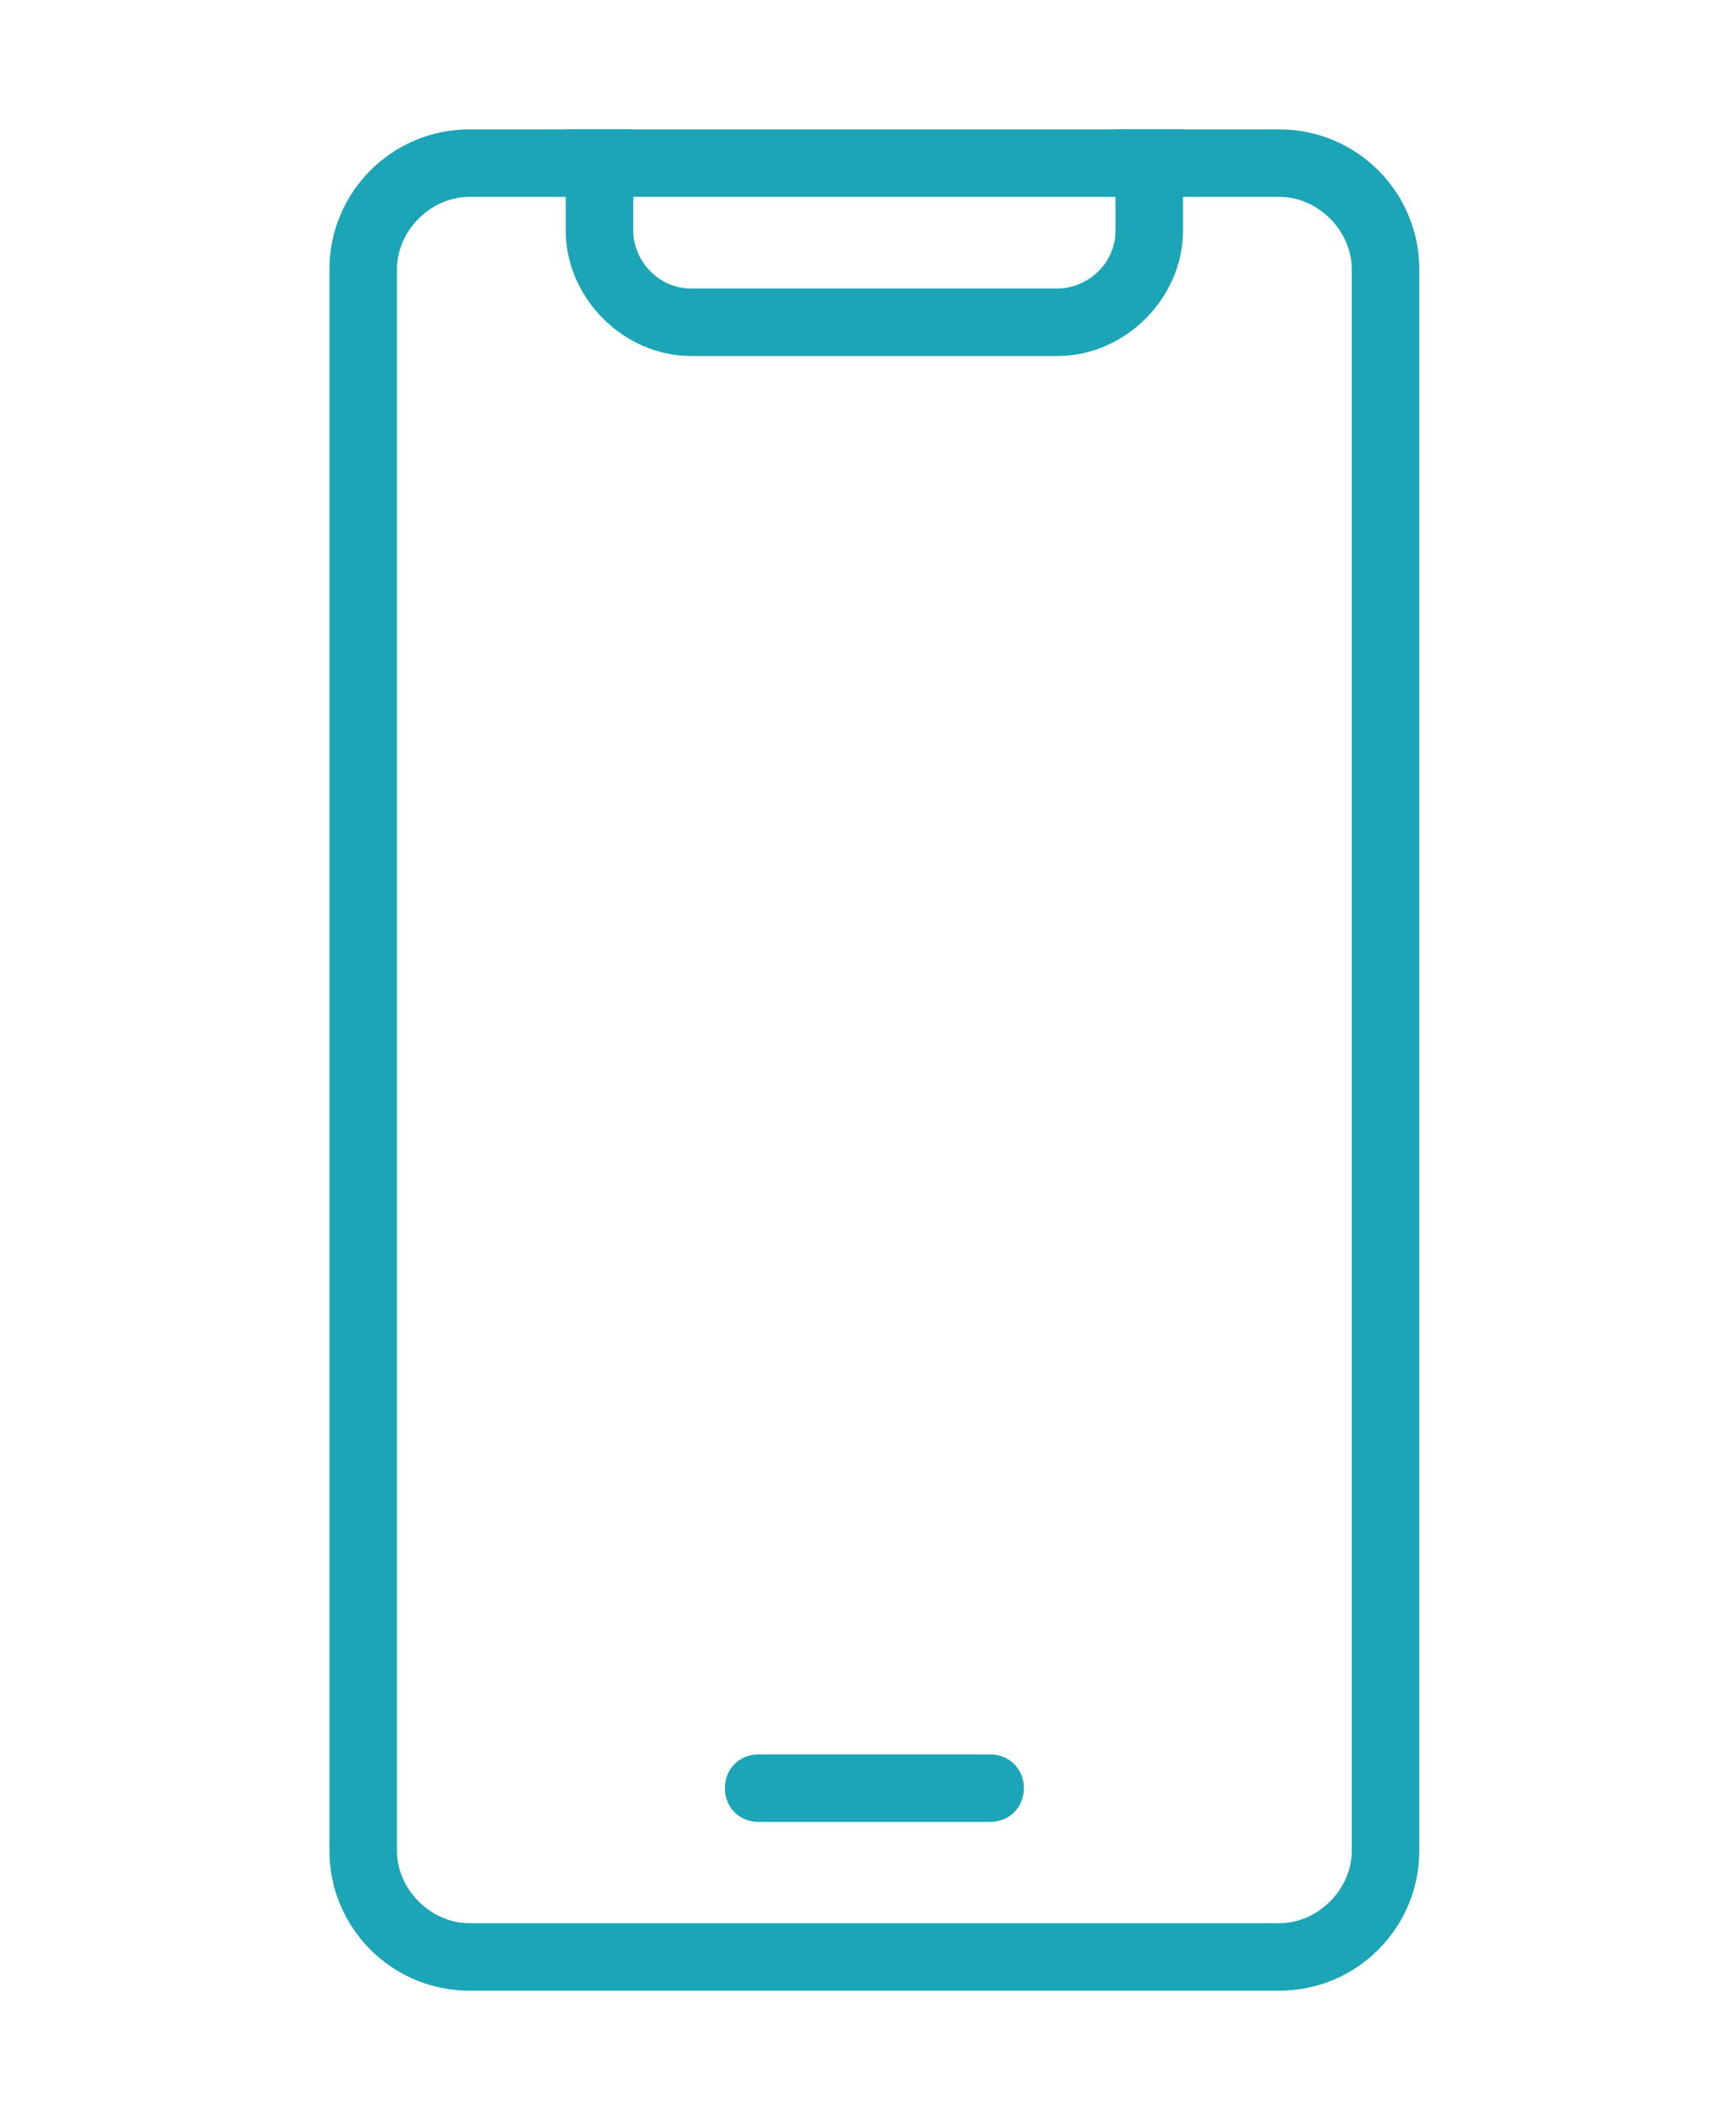 <?xml version="1.0" encoding="utf-8"?>
<!-- Generator: Adobe Illustrator 25.2.1, SVG Export Plug-In . SVG Version: 6.00 Build 0)  -->
<svg version="1.1" id="Ebene_1" xmlns="http://www.w3.org/2000/svg" xmlns:xlink="http://www.w3.org/1999/xlink" x="0px" y="0px"
	 viewBox="0 0 36 44" style="enable-background:new 0 0 36 44;" xml:space="preserve">
<style type="text/css">
	.st0{fill:#1BA5B7;}
</style>
<g id="Gruppe_434" transform="translate(-1101.568 -212.817)">
	<path id="Pfad_250" class="st0" d="M1128.1,254.1h-16.8c-1.6,0-2.9-1.3-2.9-2.9v-32.8c0-1.6,1.3-2.9,2.9-2.9h16.8
		c1.6,0,2.9,1.3,2.9,2.9v32.8C1131,252.8,1129.7,254.1,1128.1,254.1z M1111.3,216.9c-0.8,0-1.5,0.7-1.5,1.5v32.8
		c0,0.8,0.7,1.5,1.5,1.5h16.8c0.8,0,1.5-0.7,1.5-1.5v-32.8c0-0.8-0.7-1.5-1.5-1.5H1111.3z"/>
	<path id="Pfad_251" class="st0" d="M1122.1,250.6h-4.8c-0.4,0-0.7-0.3-0.7-0.7c0-0.4,0.3-0.7,0.7-0.7h4.8c0.4,0,0.7,0.3,0.7,0.7
		C1122.8,250.3,1122.5,250.6,1122.1,250.6z"/>
	<path id="Pfad_252" class="st0" d="M1124.7,215.5v2.1c0,0.7-0.6,1.2-1.2,1.2h-7.6c-0.7,0-1.2-0.6-1.2-1.2v-2.1h-1.4v2.1
		c0,1.4,1.2,2.6,2.6,2.6h7.6c1.4,0,2.6-1.2,2.6-2.6v-2.1L1124.7,215.5z"/>
</g>
</svg>
